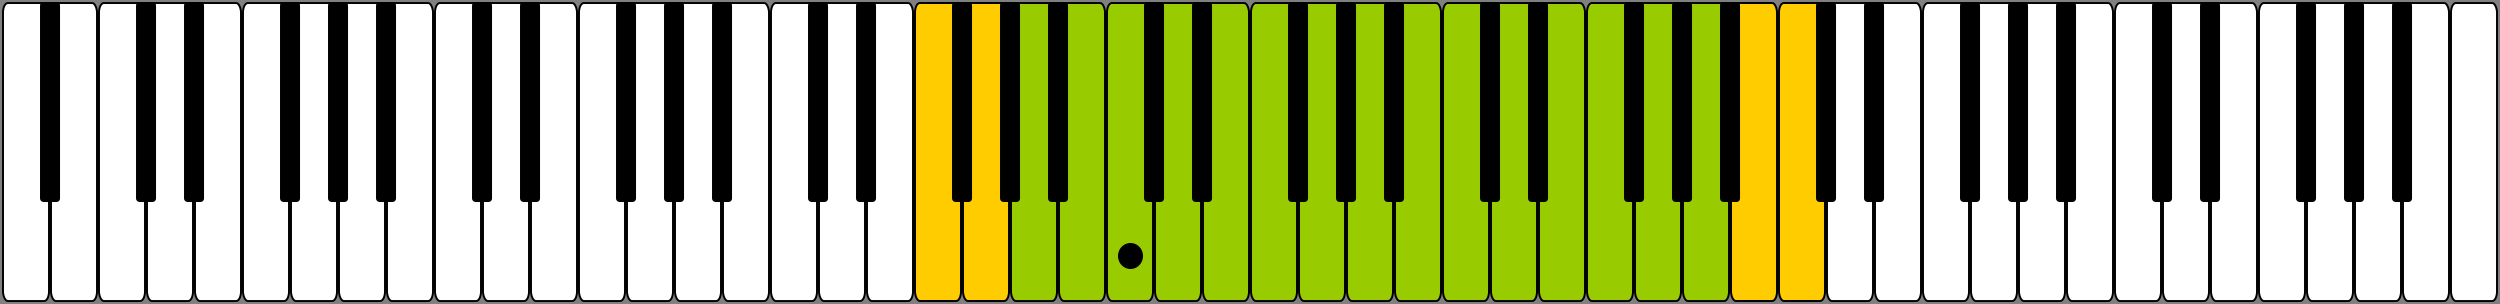 <?xml version="1.0" encoding="UTF-8" standalone="no"?>
<!-- Created with Inkscape (http://www.inkscape.org/) -->

<svg
   xmlns:dc="http://purl.org/dc/elements/1.1/"
   xmlns:cc="http://creativecommons.org/ns#"
   xmlns:rdf="http://www.w3.org/1999/02/22-rdf-syntax-ns#"
   xmlns:svg="http://www.w3.org/2000/svg"
   xmlns="http://www.w3.org/2000/svg"
   xmlns:xlink="http://www.w3.org/1999/xlink"
   version="1.0"
   width="1250"
   height="152"
   id="svg2">
  <rect width="100%" height="100%" fill="#808080" stroke="none"/>
  <defs
     id="defs4" />
  <rect
     width="23"
     height="149"
     rx="2.4"
     ry="4.8"
     x="889.5"
     y="1.5"
     id="use3223-0"
     style="fill:#ffcc00;fill-opacity:1;stroke:#000000;stroke-width:0.976;stroke-opacity:1" />
  <rect
     width="23"
     height="149"
     rx="2.4"
     ry="4.8"
     x="865.5"
     y="1.5"
     id="use3223-4"
     style="fill:#ffcc00;fill-opacity:1;stroke:#000000;stroke-width:0.976;stroke-opacity:1" />
  <rect
     width="23"
     height="149"
     rx="2.4"
     ry="4.8"
     x="481.5"
     y="1.5"
     id="use3223-7"
     style="fill:#ffcc00;fill-opacity:1;stroke:#000000;stroke-width:0.976;stroke-opacity:1" />
  <rect
     width="23"
     height="149"
     rx="2.4"
     ry="4.8"
     x="457.5"
     y="1.5"
     id="use3223-1"
     style="fill:#ffcc00;fill-opacity:1;stroke:#000000;stroke-width:0.976;stroke-opacity:1" />
  <rect
     width="23"
     height="149"
     rx="2.4"
     ry="4.8"
     x="1.5"
     y="1.512"
     id="rect1872"
     style="fill:#ffffff;fill-opacity:1;stroke:#000000;stroke-width:0.976;stroke-opacity:1" />
  <use
     transform="translate(24,0)"
     id="use2768"
     x="0"
     y="0"
     width="744.094"
     height="1052.362"
     xlink:href="#rect1872" />
  <use
     transform="translate(48,0)"
     id="use3185"
     x="0"
     y="0"
     width="744.094"
     height="1052.362"
     xlink:href="#rect1872" />
  <use
     transform="translate(72,0)"
     id="use3187"
     x="0"
     y="0"
     width="744.094"
     height="1052.362"
     xlink:href="#rect1872" />
  <use
     transform="translate(96,0)"
     id="use3189"
     x="0"
     y="0"
     width="744.094"
     height="1052.362"
     xlink:href="#rect1872" />
  <use
     transform="translate(120,0)"
     id="use3191"
     x="0"
     y="0"
     width="744.094"
     height="1052.362"
     xlink:href="#rect1872" />
  <use
     transform="translate(144,0)"
     id="use3193"
     x="0"
     y="0"
     width="744.094"
     height="1052.362"
     xlink:href="#rect1872" />
  <use
     transform="translate(168,0)"
     id="use3195"
     x="0"
     y="0"
     width="744.094"
     height="1052.362"
     xlink:href="#rect1872" />
  <use
     transform="translate(192,0)"
     id="use3197"
     x="0"
     y="0"
     width="744.094"
     height="1052.362"
     xlink:href="#rect1872" />
  <use
     transform="translate(216,0)"
     id="use3199"
     x="0"
     y="0"
     width="744.094"
     height="1052.362"
     xlink:href="#rect1872" />
  <use
     transform="translate(240,0)"
     id="use3201"
     x="0"
     y="0"
     width="744.094"
     height="1052.362"
     xlink:href="#rect1872" />
  <use
     transform="translate(264,0)"
     id="use3203"
     x="0"
     y="0"
     width="744.094"
     height="1052.362"
     xlink:href="#rect1872" />
  <use
     transform="translate(288,0)"
     id="use3205"
     x="0"
     y="0"
     width="744.094"
     height="1052.362"
     xlink:href="#rect1872" />
  <use
     transform="translate(312,0)"
     id="use3207"
     x="0"
     y="0"
     width="744.094"
     height="1052.362"
     xlink:href="#rect1872" />
  <use
     transform="translate(336,0)"
     id="use3209"
     x="0"
     y="0"
     width="744.094"
     height="1052.362"
     xlink:href="#rect1872" />
  <use
     transform="translate(360,0)"
     id="use3211"
     x="0"
     y="0"
     width="744.094"
     height="1052.362"
     xlink:href="#rect1872" />
  <use
     transform="translate(384,0)"
     id="use3213"
     x="0"
     y="0"
     width="744.094"
     height="1052.362"
     xlink:href="#rect1872" />
  <use
     transform="translate(408,0)"
     id="use3215"
     x="0"
     y="0"
     width="744.094"
     height="1052.362"
     xlink:href="#rect1872" />
  <use
     transform="translate(432,0)"
     id="use3217"
     x="0"
     y="0"
     width="744.094"
     height="1052.362"
     xlink:href="#rect1872" />
  <rect
     width="23"
     height="149"
     rx="2.4"
     ry="4.8"
     x="553.5"
     y="1.512"
     id="use3227"
     style="fill:#99cc00;fill-opacity:1;stroke:#000000;stroke-width:0.976;stroke-opacity:1" />
  <rect
     width="23"
     height="149"
     rx="2.4"
     ry="4.8"
     x="577.5"
     y="1.512"
     id="use3229"
     style="fill:#99cc00;fill-opacity:1;stroke:#000000;stroke-width:0.976;stroke-opacity:1" />
  <rect
     width="23"
     height="149"
     rx="2.4"
     ry="4.8"
     x="601.5"
     y="1.512"
     id="use3231"
     style="fill:#99cc00;fill-opacity:1;stroke:#000000;stroke-width:0.976;stroke-opacity:1" />
  <rect
     width="23"
     height="149"
     rx="2.4"
     ry="4.8"
     x="625.5"
     y="1.512"
     id="use3233"
     style="fill:#99cc00;fill-opacity:1;stroke:#000000;stroke-width:0.976;stroke-opacity:1" />
  <rect
     width="23"
     height="149"
     rx="2.4"
     ry="4.8"
     x="649.5"
     y="1.512"
     id="use3235"
     style="fill:#99cc00;fill-opacity:1;stroke:#000000;stroke-width:0.976;stroke-opacity:1" />
  <rect
     width="23"
     height="149"
     rx="2.4"
     ry="4.8"
     x="673.5"
     y="1.512"
     id="use3237"
     style="fill:#99cc00;fill-opacity:1;stroke:#000000;stroke-width:0.976;stroke-opacity:1" />
  <rect
     width="23"
     height="149"
     rx="2.4"
     ry="4.8"
     x="697.5"
     y="1.512"
     id="use3239"
     style="fill:#99cc00;fill-opacity:1;stroke:#000000;stroke-width:0.976;stroke-opacity:1" />
  <rect
     width="23"
     height="149"
     rx="2.4"
     ry="4.8"
     x="721.5"
     y="1.512"
     id="use3241"
     style="fill:#99cc00;fill-opacity:1;stroke:#000000;stroke-width:0.976;stroke-opacity:1" />
  <rect
     width="23"
     height="149"
     rx="2.4"
     ry="4.8"
     x="745.5"
     y="1.512"
     id="use3243"
     style="fill:#99cc00;fill-opacity:1;stroke:#000000;stroke-width:0.976;stroke-opacity:1" />
  <rect
     width="23"
     height="149"
     rx="2.4"
     ry="4.8"
     x="769.5"
     y="1.512"
     id="use3245"
     style="fill:#99cc00;fill-opacity:1;stroke:#000000;stroke-width:0.976;stroke-opacity:1" />
  <rect
     width="23"
     height="149"
     rx="2.4"
     ry="4.8"
     x="793.5"
     y="1.512"
     id="use3247"
     style="fill:#99cc00;fill-opacity:1;stroke:#000000;stroke-width:0.976;stroke-opacity:1" />
  <rect
     width="23"
     height="149"
     rx="2.4"
     ry="4.8"
     x="817.5"
     y="1.512"
     id="use3249"
     style="fill:#99cc00;fill-opacity:1;stroke:#000000;stroke-width:0.976;stroke-opacity:1" />
  <rect
     width="23"
     height="149"
     rx="2.4"
     ry="4.8"
     x="505.5"
     y="1.512"
     id="use3223"
     style="fill:#99cc00;fill-opacity:1;stroke:#000000;stroke-width:0.976;stroke-opacity:1" />
  <rect
     width="23"
     height="149"
     rx="2.4"
     ry="4.8"
     x="529.5"
     y="1.512"
     id="use3225"
     style="fill:#99cc00;fill-opacity:1;stroke:#000000;stroke-width:0.976;stroke-opacity:1" />
  <rect
     width="23"
     height="149"
     rx="2.4"
     ry="4.8"
     x="841.5"
     y="1.512"
     id="use3251"
     style="fill:#99cc00;fill-opacity:1;stroke:#000000;stroke-width:0.976;stroke-opacity:1" />
  <use
     transform="translate(912,0)"
     id="use3257"
     x="0"
     y="0"
     width="744.094"
     height="1052.362"
     xlink:href="#rect1872" />
  <use
     transform="translate(936,0)"
     id="use3259"
     x="0"
     y="0"
     width="744.094"
     height="1052.362"
     xlink:href="#rect1872" />
  <use
     transform="translate(960,0)"
     id="use3261"
     x="0"
     y="0"
     width="744.094"
     height="1052.362"
     xlink:href="#rect1872" />
  <use
     transform="translate(984,0)"
     id="use3263"
     x="0"
     y="0"
     width="744.094"
     height="1052.362"
     xlink:href="#rect1872" />
  <use
     transform="translate(1008,0)"
     id="use3265"
     x="0"
     y="0"
     width="744.094"
     height="1052.362"
     xlink:href="#rect1872" />
  <use
     transform="translate(1032,0)"
     id="use3267"
     x="0"
     y="0"
     width="744.094"
     height="1052.362"
     xlink:href="#rect1872" />
  <use
     transform="translate(1056,0)"
     id="use3269"
     x="0"
     y="0"
     width="744.094"
     height="1052.362"
     xlink:href="#rect1872" />
  <use
     transform="translate(1080,0)"
     id="use3271"
     x="0"
     y="0"
     width="744.094"
     height="1052.362"
     xlink:href="#rect1872" />
  <use
     transform="translate(1104,0)"
     id="use3273"
     x="0"
     y="0"
     width="744.094"
     height="1052.362"
     xlink:href="#rect1872" />
  <use
     transform="translate(1128,0)"
     id="use3275"
     x="0"
     y="0"
     width="744.094"
     height="1052.362"
     xlink:href="#rect1872" />
  <use
     transform="translate(1152,0)"
     id="use3277"
     x="0"
     y="0"
     width="744.094"
     height="1052.362"
     xlink:href="#rect1872" />
  <use
     transform="translate(1176,0)"
     id="use3279"
     x="0"
     y="0"
     width="744.094"
     height="1052.362"
     xlink:href="#rect1872" />
  <use
     transform="translate(1200,0)"
     id="use3281"
     x="0"
     y="0"
     width="744.094"
     height="1052.362"
     xlink:href="#rect1872" />
  <use
     transform="translate(1224,0)"
     id="use3283"
     x="0"
     y="0"
     width="744.094"
     height="1052.362"
     xlink:href="#rect1872" />
  <rect
     width="8.537"
     height="98.537"
     rx="1"
     ry="1"
     x="20.743"
     y="1.731"
     id="rect3340"
     style="fill:#000000;fill-opacity:1;stroke:#000000;stroke-width:1.463;stroke-opacity:1" />
  <use
     transform="translate(48,0)"
     id="use4120"
     x="0"
     y="0"
     width="1247.976"
     height="149.976"
     xlink:href="#rect3340" />
  <use
     transform="translate(72,0)"
     id="use4122"
     x="0"
     y="0"
     width="1247.976"
     height="149.976"
     xlink:href="#rect3340" />
  <use
     transform="translate(120,0)"
     id="use4126"
     x="0"
     y="0"
     width="1247.976"
     height="149.976"
     xlink:href="#rect3340" />
  <use
     transform="translate(144,0)"
     id="use4128"
     x="0"
     y="0"
     width="1247.976"
     height="149.976"
     xlink:href="#rect3340" />
  <use
     transform="translate(168,0)"
     id="use4130"
     x="0"
     y="0"
     width="1247.976"
     height="149.976"
     xlink:href="#rect3340" />
  <use
     transform="translate(216,0)"
     id="use4134"
     x="0"
     y="0"
     width="1247.976"
     height="149.976"
     xlink:href="#rect3340" />
  <use
     transform="translate(240,0)"
     id="use4136"
     x="0"
     y="0"
     width="1247.976"
     height="149.976"
     xlink:href="#rect3340" />
  <use
     transform="translate(288,0)"
     id="use4140"
     x="0"
     y="0"
     width="1247.976"
     height="149.976"
     xlink:href="#rect3340" />
  <use
     transform="translate(312,0)"
     id="use4142"
     x="0"
     y="0"
     width="1247.976"
     height="149.976"
     xlink:href="#rect3340" />
  <use
     transform="translate(336,0)"
     id="use4144"
     x="0"
     y="0"
     width="1247.976"
     height="149.976"
     xlink:href="#rect3340" />
  <use
     transform="translate(384,0)"
     id="use4148"
     x="0"
     y="0"
     width="1247.976"
     height="149.976"
     xlink:href="#rect3340" />
  <use
     transform="translate(408,0)"
     id="use4150"
     x="0"
     y="0"
     width="1247.976"
     height="149.976"
     xlink:href="#rect3340" />
  <use
     transform="translate(456,0)"
     id="use4154"
     x="0"
     y="0"
     width="1247.976"
     height="149.976"
     xlink:href="#rect3340" />
  <use
     transform="translate(480,0)"
     id="use4156"
     x="0"
     y="0"
     width="1247.976"
     height="149.976"
     xlink:href="#rect3340" />
  <use
     transform="translate(504,0)"
     id="use4158"
     x="0"
     y="0"
     width="1247.976"
     height="149.976"
     xlink:href="#rect3340" />
  <use
     transform="translate(552,0)"
     id="use4162"
     x="0"
     y="0"
     width="1247.976"
     height="149.976"
     xlink:href="#rect3340" />
  <use
     transform="translate(576,0)"
     id="use4164"
     x="0"
     y="0"
     width="1247.976"
     height="149.976"
     xlink:href="#rect3340" />
  <use
     transform="translate(624,0)"
     id="use4168"
     x="0"
     y="0"
     width="1247.976"
     height="149.976"
     xlink:href="#rect3340" />
  <use
     transform="translate(648,0)"
     id="use4170"
     x="0"
     y="0"
     width="1247.976"
     height="149.976"
     xlink:href="#rect3340" />
  <use
     transform="translate(672,0)"
     id="use4172"
     x="0"
     y="0"
     width="1247.976"
     height="149.976"
     xlink:href="#rect3340" />
  <use
     transform="translate(720,0)"
     id="use4176"
     x="0"
     y="0"
     width="1247.976"
     height="149.976"
     xlink:href="#rect3340" />
  <use
     transform="translate(744,0)"
     id="use4178"
     x="0"
     y="0"
     width="1247.976"
     height="149.976"
     xlink:href="#rect3340" />
  <use
     transform="translate(792,0)"
     id="use4182"
     x="0"
     y="0"
     width="1247.976"
     height="149.976"
     xlink:href="#rect3340" />
  <use
     transform="translate(816,0)"
     id="use4184"
     x="0"
     y="0"
     width="1247.976"
     height="149.976"
     xlink:href="#rect3340" />
  <use
     transform="translate(840,0)"
     id="use4186"
     x="0"
     y="0"
     width="1247.976"
     height="149.976"
     xlink:href="#rect3340" />
  <use
     transform="translate(888,0)"
     id="use4190"
     x="0"
     y="0"
     width="1247.976"
     height="149.976"
     xlink:href="#rect3340" />
  <use
     transform="translate(912,0)"
     id="use4192"
     x="0"
     y="0"
     width="1247.976"
     height="149.976"
     xlink:href="#rect3340" />
  <use
     transform="translate(960,0)"
     id="use4196"
     x="0"
     y="0"
     width="1247.976"
     height="149.976"
     xlink:href="#rect3340" />
  <use
     transform="translate(984,0)"
     id="use4198"
     x="0"
     y="0"
     width="1247.976"
     height="149.976"
     xlink:href="#rect3340" />
  <use
     transform="translate(1008,0)"
     id="use4200"
     x="0"
     y="0"
     width="1247.976"
     height="149.976"
     xlink:href="#rect3340" />
  <use
     transform="translate(1056,0)"
     id="use4204"
     x="0"
     y="0"
     width="1247.976"
     height="149.976"
     xlink:href="#rect3340" />
  <use
     transform="translate(1080,0)"
     id="use4206"
     x="0"
     y="0"
     width="1247.976"
     height="149.976"
     xlink:href="#rect3340" />
  <use
     transform="translate(1128,0)"
     id="use4210"
     x="0"
     y="0"
     width="1247.976"
     height="149.976"
     xlink:href="#rect3340" />
  <use
     transform="translate(1152,0)"
     id="use4212"
     x="0"
     y="0"
     width="1247.976"
     height="149.976"
     xlink:href="#rect3340" />
  <use
     transform="translate(1176,0)"
     id="use4214"
     x="0"
     y="0"
     width="1247.976"
     height="149.976"
     xlink:href="#rect3340" />
  <path
     d="m 571.5,128 a 6.25,6.5 0 1 1 -12.5,0 6.25,6.5 0 1 1 12.5,0 z"
     id="path3878"
     style="fill:#000000;fill-opacity:1;stroke:none" />
</svg>
